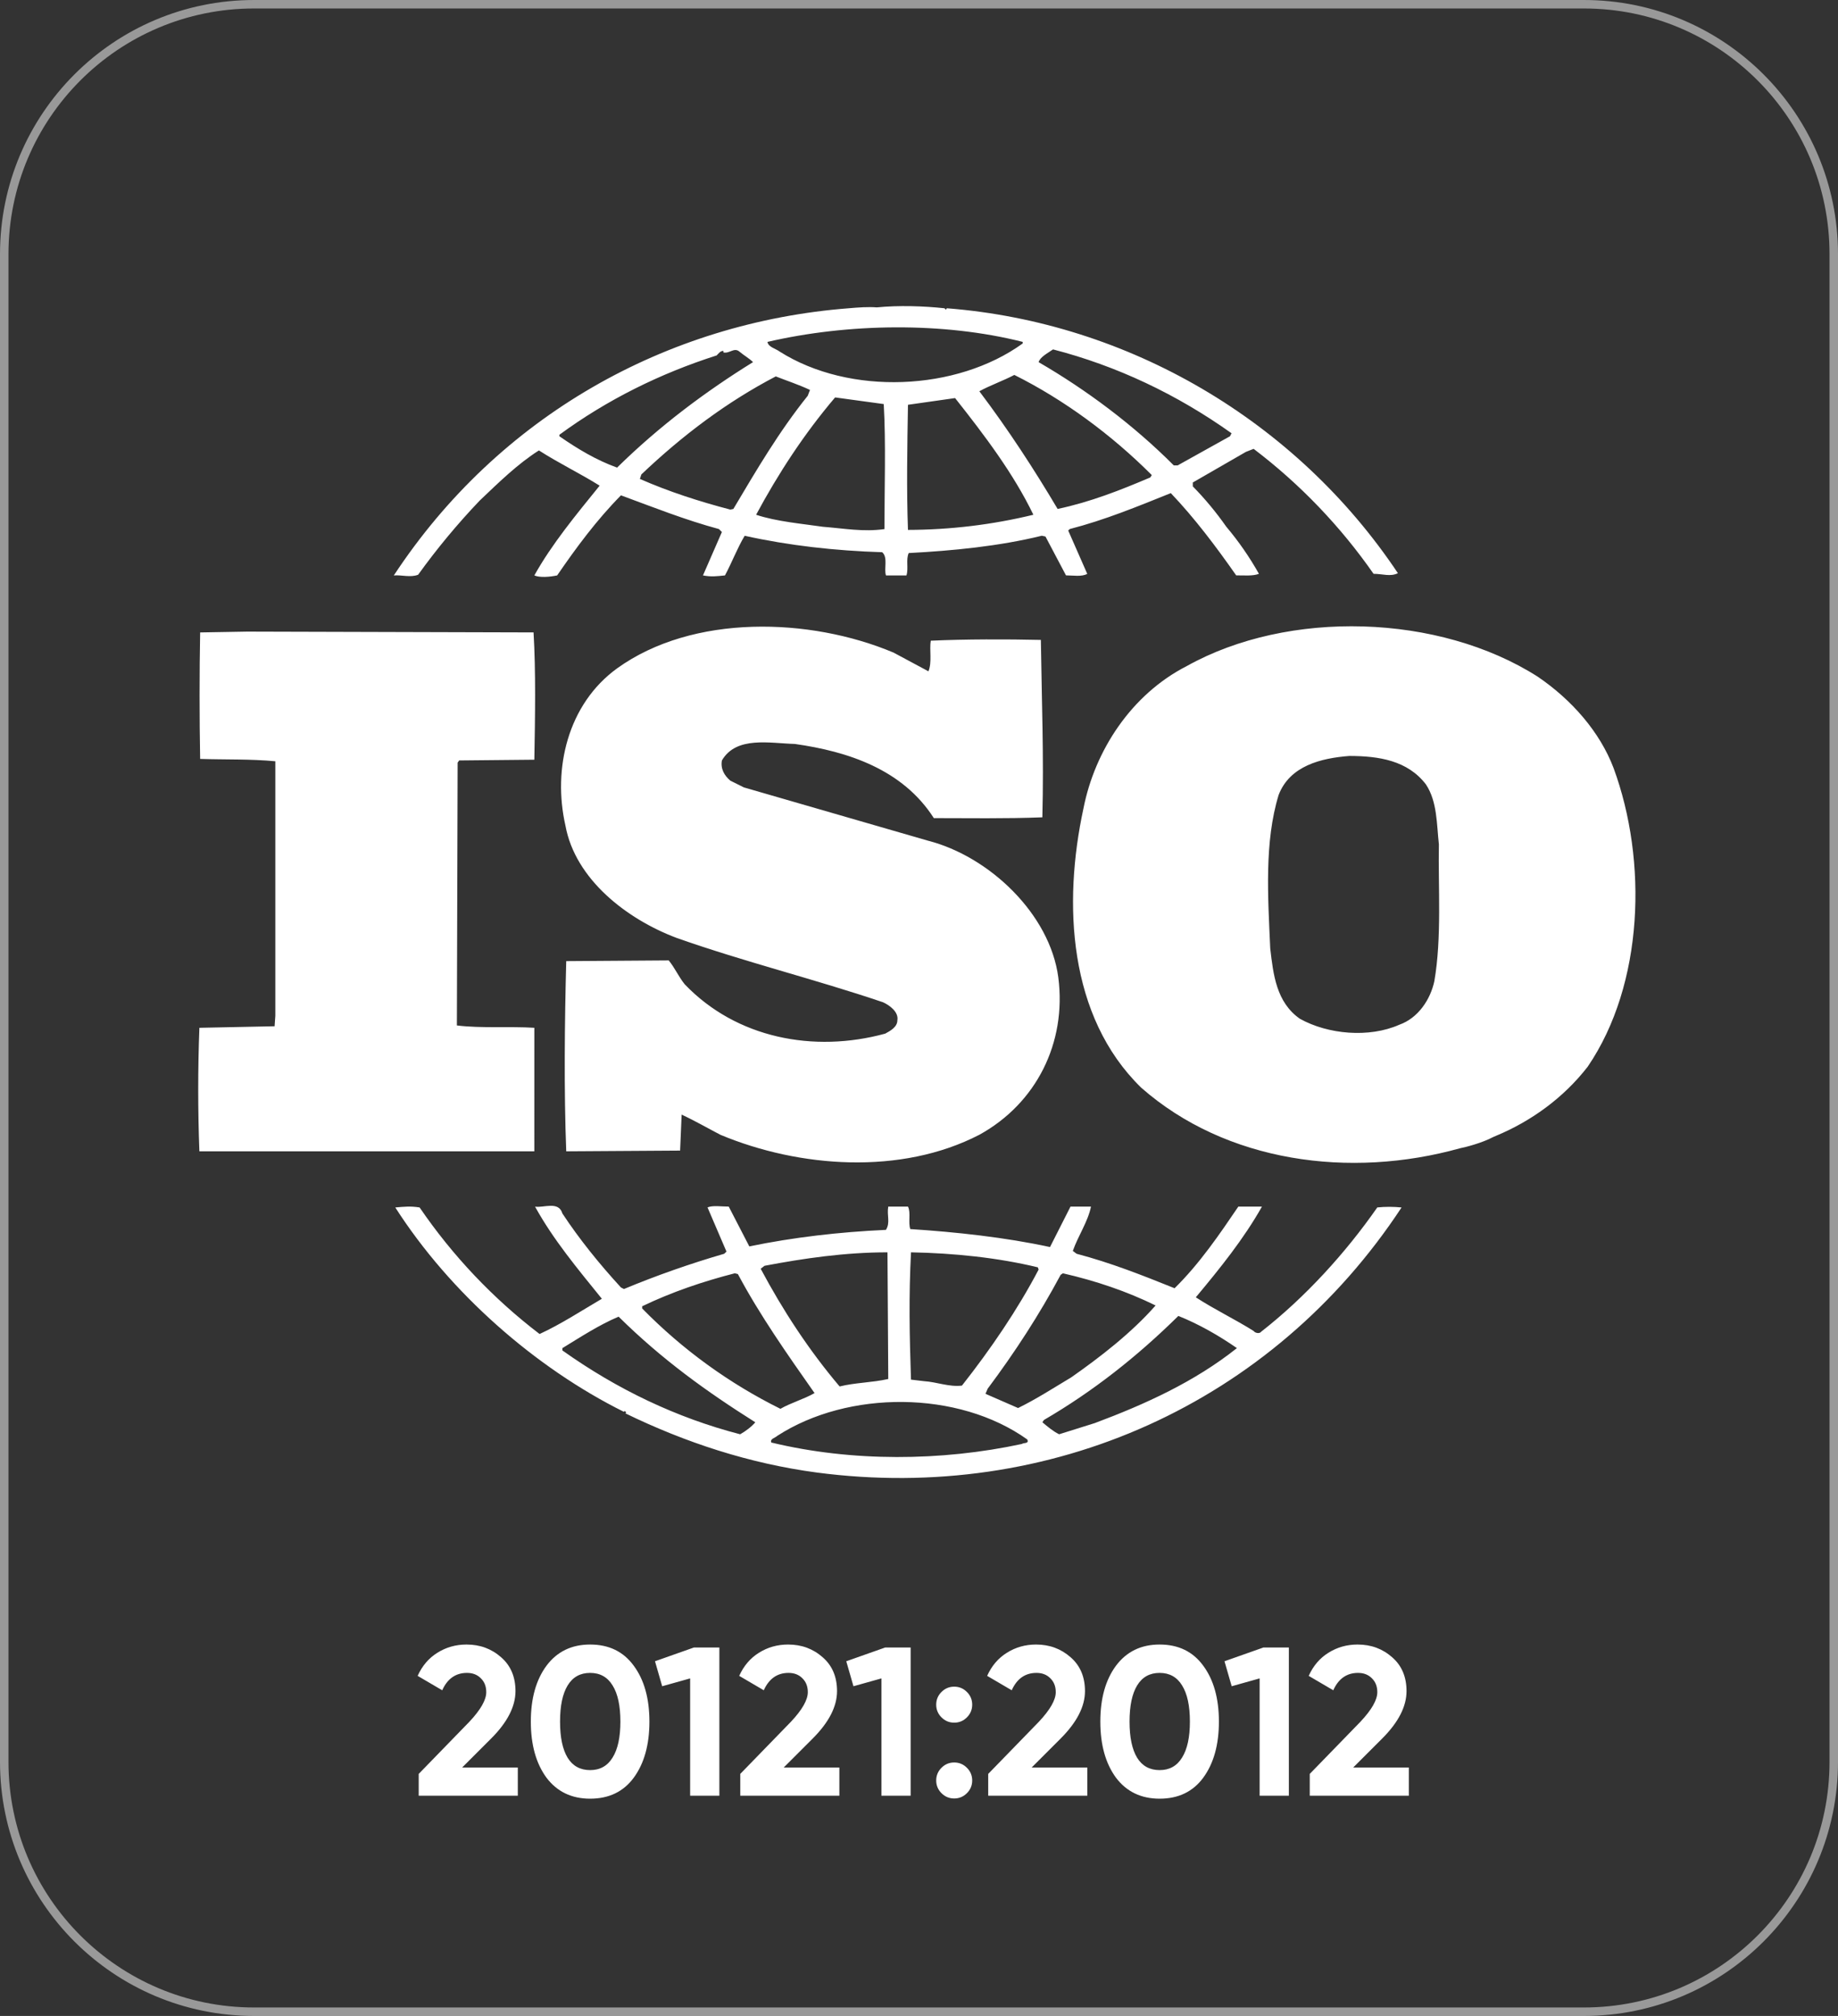 <?xml version="1.0" encoding="UTF-8"?> <svg xmlns="http://www.w3.org/2000/svg" width="217" height="238" viewBox="0 0 217 238" fill="none"><rect x="0" y="0" width="217" height="238" fill="#333333" stroke="none"/><path d="M190.501 90.667C188.886 86.413 185.569 82.616 181.533 79.878C169.879 72.454 152.118 71.926 140.11 78.637C133.561 81.986 129.257 88.615 127.917 95.441C125.488 106.656 126.115 119.999 134.728 128.405C144.771 137.237 159.387 139.188 172.385 135.56C173.002 135.441 174.959 134.947 176.309 134.228L176.689 134.065C180.726 132.382 184.576 129.642 187.45 125.931C194.083 116.202 194.538 101.623 190.501 90.667ZM169.34 115.851C168.881 117.977 167.455 120.181 165.206 120.98C161.626 122.56 156.783 122.122 153.466 120.273C150.684 118.322 150.326 115.056 149.968 111.964C149.696 105.871 149.258 99.418 150.96 93.847C152.293 90.396 155.972 89.508 159.299 89.248C162.793 89.248 166.194 89.783 168.352 92.61C169.696 94.638 169.613 97.291 169.879 99.68C169.784 104.714 170.235 110.719 169.34 115.851ZM63.085 121.339C60.124 121.157 56.807 121.418 53.941 121.064L54.029 90.035L54.211 89.777L63.085 89.69C63.177 84.654 63.266 79.252 62.992 74.662L29.195 74.567L23.63 74.664C23.541 79.345 23.541 84.819 23.63 89.597C26.681 89.692 29.545 89.597 32.506 89.874V119.924L32.419 121.159L23.541 121.341C23.356 126.201 23.356 131.066 23.541 135.925H63.083L63.085 121.339ZM162.607 142.548C158.846 147.945 154.093 153.159 148.904 157.215C148.715 157.491 148.178 157.386 148.007 157.132C145.758 155.722 143.339 154.567 141.182 153.159C144.055 149.715 146.836 146.268 148.988 142.453H146.199C143.97 145.736 141.633 149.18 138.676 152.088C134.728 150.5 131.144 149.087 127.109 148.018L126.66 147.681C127.288 145.895 128.45 144.218 128.806 142.449H126.387L123.967 147.225C118.683 146.077 112.852 145.451 107.472 145.102C107.2 144.309 107.556 143.159 107.2 142.449H104.869C104.684 143.512 105.139 144.313 104.599 145.195C99.04 145.451 93.662 146.077 88.466 147.148L86.037 142.449C85.15 142.449 84.152 142.279 83.532 142.544L85.769 147.76L85.501 148.018C81.483 149.184 77.532 150.573 73.667 152.178L73.311 151.997C70.794 149.257 68.373 146.264 66.397 143.258C65.953 141.747 64.159 142.63 63.171 142.453C65.315 146.347 68.194 149.789 71.058 153.331C68.638 154.749 66.227 156.331 63.704 157.491C58.22 153.301 53.438 148.257 49.542 142.552C48.464 142.378 47.754 142.457 46.67 142.552C53.126 152.628 63.171 161.464 73.662 166.68C73.662 166.68 73.662 166.601 73.759 166.601C73.835 166.601 74.014 166.765 73.835 166.858C80.924 170.306 88.46 172.78 96.433 173.845C123.963 177.465 150.238 165.716 165.472 142.552C164.52 142.453 163.56 142.452 162.607 142.548ZM125.226 150.502L125.49 150.324C129.355 151.208 133.024 152.447 136.433 154.122C133.561 157.384 129.884 160.219 126.481 162.604C124.422 163.837 122.352 165.177 120.198 166.23L116.35 164.551L116.613 163.94C119.848 159.612 122.718 155.187 125.226 150.502ZM107.556 147.848C112.671 147.945 117.784 148.474 122.529 149.618L122.623 149.886C120.117 154.654 116.971 159.261 113.57 163.583C112.038 163.764 110.609 163.153 109.087 163.058L107.554 162.877C107.379 157.661 107.285 153.064 107.556 147.848ZM90.258 149.438C94.921 148.555 99.76 147.848 104.778 147.848L104.871 162.802C102.984 163.23 100.923 163.23 99.129 163.684C95.452 159.342 92.406 154.654 89.81 149.789L90.258 149.438ZM75.815 154.216C79.32 152.532 82.991 151.287 86.753 150.322L87.117 150.415C89.709 155.278 92.942 159.87 96.168 164.467C94.923 165.179 93.39 165.605 92.139 166.323C86.075 163.318 80.558 159.313 75.817 154.475V154.216H75.815ZM87.386 169.329C79.854 167.378 72.854 164.021 66.4 159.432V159.158C68.552 157.844 70.712 156.426 73.035 155.443C78.15 160.496 83.436 164.297 89.174 167.913C88.728 168.444 88.012 168.976 87.386 169.329ZM120.648 170.472C111.146 172.518 100.561 172.596 91.061 170.302C90.88 169.862 91.51 169.767 91.777 169.509C100.116 164.112 113.112 164.112 121.28 169.939C121.545 170.472 120.829 170.302 120.648 170.472ZM129.259 168.006L125.045 169.327C124.325 168.974 123.701 168.444 123.068 167.911L123.249 167.641C128.989 164.295 134.187 160.217 139.121 155.356C141.542 156.327 143.876 157.661 146.034 159.156C141.007 163.153 135.176 165.792 129.259 168.006ZM49.367 67.852C51.585 64.773 54.011 61.85 56.628 59.105C58.951 56.895 61.112 54.775 63.626 53.177C65.959 54.678 68.556 55.929 70.796 57.337C68.019 60.767 65.148 64.23 63.087 67.933C63.71 68.209 64.881 68.122 65.78 67.933C68.019 64.668 70.432 61.399 73.313 58.479C77.158 59.898 80.93 61.395 84.88 62.46L85.228 62.811L82.995 67.933C83.985 68.122 84.612 68.029 85.592 67.933C86.397 66.439 87.02 64.765 87.917 63.253C93.125 64.407 98.596 65.023 104.155 65.194C104.867 65.822 104.332 67.142 104.601 67.933H107.021C107.285 67.065 106.931 66.08 107.285 65.293C112.49 65.019 117.957 64.488 122.996 63.249L123.432 63.342L125.854 67.928C126.662 67.928 127.736 68.118 128.364 67.747L126.117 62.634L126.304 62.456C130.421 61.395 134.283 59.805 138.228 58.217C141.015 61.133 143.608 64.579 145.947 67.927C146.929 67.927 147.916 68.023 148.634 67.745C147.527 65.772 146.235 63.908 144.777 62.18C143.592 60.487 142.271 58.895 140.826 57.42V56.962L147.104 53.344L148.009 52.991C153.468 57.136 158.245 62.115 162.167 67.745C163.243 67.745 164.142 68.116 165.041 67.67C153.013 49.654 133.201 38.062 111.782 36.393L111.688 36.564L111.505 36.393C109.087 36.133 106.116 36.03 103.519 36.29C102.536 36.213 101.373 36.29 100.205 36.393C78.689 38.062 58.875 49.117 46.495 67.937C47.392 67.852 48.468 68.211 49.367 67.852ZM86.584 60.085L86.226 60.162C82.545 59.2 78.954 58.039 75.547 56.542L75.72 56.012C80.652 51.328 85.852 47.436 91.59 44.438C92.942 44.968 94.285 45.406 95.629 46.034L95.365 46.724C91.952 50.977 89.269 55.564 86.584 60.085ZM104.42 62.464C101.916 62.818 99.674 62.386 97.153 62.19C94.744 61.835 91.689 61.579 89.269 60.772C91.87 55.933 94.923 51.239 98.596 46.919L104.336 47.704C104.601 52.293 104.42 57.599 104.42 62.464ZM107.198 62.559C107.021 57.86 107.114 52.652 107.198 47.789C108.998 47.531 110.961 47.257 112.76 46.996C116.255 51.409 119.671 55.933 122.004 60.772C117.156 61.948 112.186 62.548 107.198 62.559ZM135.81 56.363C132.306 57.858 128.716 59.274 124.866 60.085C122.088 55.4 119.041 50.717 115.624 46.191C116.881 45.499 118.414 44.968 119.755 44.264C125.594 47.178 131.236 51.328 135.983 56.086L135.81 56.363ZM124.325 41.25C131.858 43.199 138.942 46.552 145.398 51.149L145.219 51.502L139.038 54.944H138.582C133.837 50.188 128.279 46.034 122.623 42.755C122.802 42.135 123.704 41.689 124.325 41.25ZM120.743 40.362V40.549C112.937 46.191 100.297 46.724 92.052 41.508C91.59 41.155 90.705 40.983 90.608 40.364C100.118 38.164 111.319 37.987 120.743 40.362ZM66.043 51.328C71.697 47.178 77.971 44.084 84.608 41.962C84.88 41.685 85.053 41.425 85.407 41.425V41.607C86.123 41.78 86.664 40.979 87.29 41.504C87.831 41.962 88.464 42.311 88.907 42.751C83.351 46.191 77.878 50.265 72.856 55.204C70.434 54.337 68.202 53.003 66.041 51.502L66.043 51.328ZM104.513 122.029C96.085 124.331 86.934 122.576 80.839 116.202C80.125 115.318 79.672 114.265 78.953 113.385L66.852 113.47C66.661 120.627 66.576 128.849 66.852 135.923L80.296 135.837L80.475 131.591C82.006 132.297 83.532 133.179 85.053 133.972C94.378 137.866 106.382 138.75 115.62 133.972C122.35 130.269 125.938 123.112 124.949 115.407C123.967 107.903 116.79 101.093 109.533 99.242L87.829 92.961L86.224 92.162C85.505 91.549 85.055 90.757 85.23 89.777C86.934 86.867 90.884 87.751 93.843 87.83C100.118 88.716 106.573 90.836 110.251 96.585C114.192 96.585 118.764 96.662 123.064 96.492C123.247 89.246 122.993 82.886 122.887 75.548C118.852 75.455 113.918 75.455 109.889 75.64C109.708 76.692 110.062 78.189 109.614 79.254L105.493 77.043C95.625 72.89 81.815 72.456 72.852 78.909C67.021 83.144 65.233 90.754 66.757 97.469C67.918 103.823 74.014 108.512 79.846 110.715C87.825 113.54 96.16 115.586 104.243 118.322C105.044 118.681 106.118 119.482 105.945 120.453C105.949 121.238 105.137 121.692 104.513 122.029Z" fill="white"></path><path opacity="0.5" d="M0.5 30C0.5 13.708 13.708 0.5 30 0.5H187C203.292 0.5 216.5 13.708 216.5 30V208C216.5 224.292 203.292 237.5 187 237.5H30C13.708 237.5 0.5 224.292 0.5 208V30Z" stroke="white"></path><path d="M61.134 212H49.434V209.425L55.409 203.275C56.743 201.858 57.409 200.692 57.409 199.775C57.409 199.092 57.193 198.542 56.759 198.125C56.343 197.708 55.801 197.5 55.134 197.5C53.801 197.5 52.826 198.183 52.209 199.55L49.309 197.85C49.843 196.667 50.618 195.758 51.634 195.125C52.668 194.475 53.818 194.15 55.084 194.15C56.668 194.15 58.026 194.65 59.159 195.65C60.293 196.633 60.859 197.967 60.859 199.65C60.859 201.467 59.901 203.333 57.984 205.25L54.559 208.675H61.134V212ZM69.671 212.35C67.488 212.35 65.771 211.525 64.521 209.875C63.288 208.192 62.671 205.983 62.671 203.25C62.671 200.517 63.288 198.317 64.521 196.65C65.771 194.983 67.488 194.15 69.671 194.15C71.888 194.15 73.605 194.983 74.821 196.65C76.055 198.317 76.671 200.517 76.671 203.25C76.671 205.983 76.055 208.192 74.821 209.875C73.605 211.525 71.888 212.35 69.671 212.35ZM73.246 203.25C73.246 201.383 72.938 199.958 72.321 198.975C71.721 197.992 70.838 197.5 69.671 197.5C68.505 197.5 67.621 197.992 67.021 198.975C66.421 199.958 66.121 201.383 66.121 203.25C66.121 205.117 66.421 206.542 67.021 207.525C67.621 208.492 68.505 208.975 69.671 208.975C70.838 208.975 71.721 208.483 72.321 207.5C72.938 206.517 73.246 205.1 73.246 203.25ZM77.33 196.125L81.93 194.5H84.93V212H81.48V198.15L78.18 199.075L77.33 196.125ZM99.098 212H87.398V209.425L93.373 203.275C94.707 201.858 95.373 200.692 95.373 199.775C95.373 199.092 95.156 198.542 94.723 198.125C94.306 197.708 93.765 197.5 93.098 197.5C91.765 197.5 90.79 198.183 90.173 199.55L87.273 197.85C87.806 196.667 88.582 195.758 89.598 195.125C90.632 194.475 91.781 194.15 93.048 194.15C94.632 194.15 95.99 194.65 97.123 195.65C98.257 196.633 98.823 197.967 98.823 199.65C98.823 201.467 97.865 203.333 95.948 205.25L92.523 208.675H99.098V212ZM99.913 196.125L104.513 194.5H107.513V212H104.063V198.15L100.763 199.075L99.913 196.125ZM114.781 201.25C114.781 201.833 114.573 202.333 114.156 202.75C113.739 203.167 113.239 203.375 112.656 203.375C112.073 203.375 111.573 203.167 111.156 202.75C110.739 202.333 110.531 201.833 110.531 201.25C110.531 200.667 110.739 200.167 111.156 199.75C111.573 199.333 112.073 199.125 112.656 199.125C113.239 199.125 113.739 199.333 114.156 199.75C114.573 200.167 114.781 200.667 114.781 201.25ZM114.781 210.2C114.781 210.783 114.573 211.283 114.156 211.7C113.739 212.117 113.239 212.325 112.656 212.325C112.073 212.325 111.573 212.117 111.156 211.7C110.739 211.283 110.531 210.783 110.531 210.2C110.531 209.617 110.739 209.117 111.156 208.7C111.573 208.283 112.073 208.075 112.656 208.075C113.239 208.075 113.739 208.283 114.156 208.7C114.573 209.117 114.781 209.617 114.781 210.2ZM128.371 212H116.671V209.425L122.646 203.275C123.979 201.858 124.646 200.692 124.646 199.775C124.646 199.092 124.429 198.542 123.996 198.125C123.579 197.708 123.037 197.5 122.371 197.5C121.037 197.5 120.062 198.183 119.446 199.55L116.546 197.85C117.079 196.667 117.854 195.758 118.871 195.125C119.904 194.475 121.054 194.15 122.321 194.15C123.904 194.15 125.262 194.65 126.396 195.65C127.529 196.633 128.096 197.967 128.096 199.65C128.096 201.467 127.137 203.333 125.221 205.25L121.796 208.675H128.371V212ZM136.908 212.35C134.724 212.35 133.008 211.525 131.758 209.875C130.524 208.192 129.908 205.983 129.908 203.25C129.908 200.517 130.524 198.317 131.758 196.65C133.008 194.983 134.724 194.15 136.908 194.15C139.124 194.15 140.841 194.983 142.058 196.65C143.291 198.317 143.908 200.517 143.908 203.25C143.908 205.983 143.291 208.192 142.058 209.875C140.841 211.525 139.124 212.35 136.908 212.35ZM140.483 203.25C140.483 201.383 140.174 199.958 139.558 198.975C138.958 197.992 138.074 197.5 136.908 197.5C135.741 197.5 134.858 197.992 134.258 198.975C133.658 199.958 133.358 201.383 133.358 203.25C133.358 205.117 133.658 206.542 134.258 207.525C134.858 208.492 135.741 208.975 136.908 208.975C138.074 208.975 138.958 208.483 139.558 207.5C140.174 206.517 140.483 205.1 140.483 203.25ZM144.567 196.125L149.167 194.5H152.167V212H148.717V198.15L145.417 199.075L144.567 196.125ZM166.334 212H154.634V209.425L160.609 203.275C161.943 201.858 162.609 200.692 162.609 199.775C162.609 199.092 162.393 198.542 161.959 198.125C161.543 197.708 161.001 197.5 160.334 197.5C159.001 197.5 158.026 198.183 157.409 199.55L154.509 197.85C155.043 196.667 155.818 195.758 156.834 195.125C157.868 194.475 159.018 194.15 160.284 194.15C161.868 194.15 163.226 194.65 164.359 195.65C165.493 196.633 166.059 197.967 166.059 199.65C166.059 201.467 165.101 203.333 163.184 205.25L159.759 208.675H166.334V212Z" fill="white"></path></svg> 